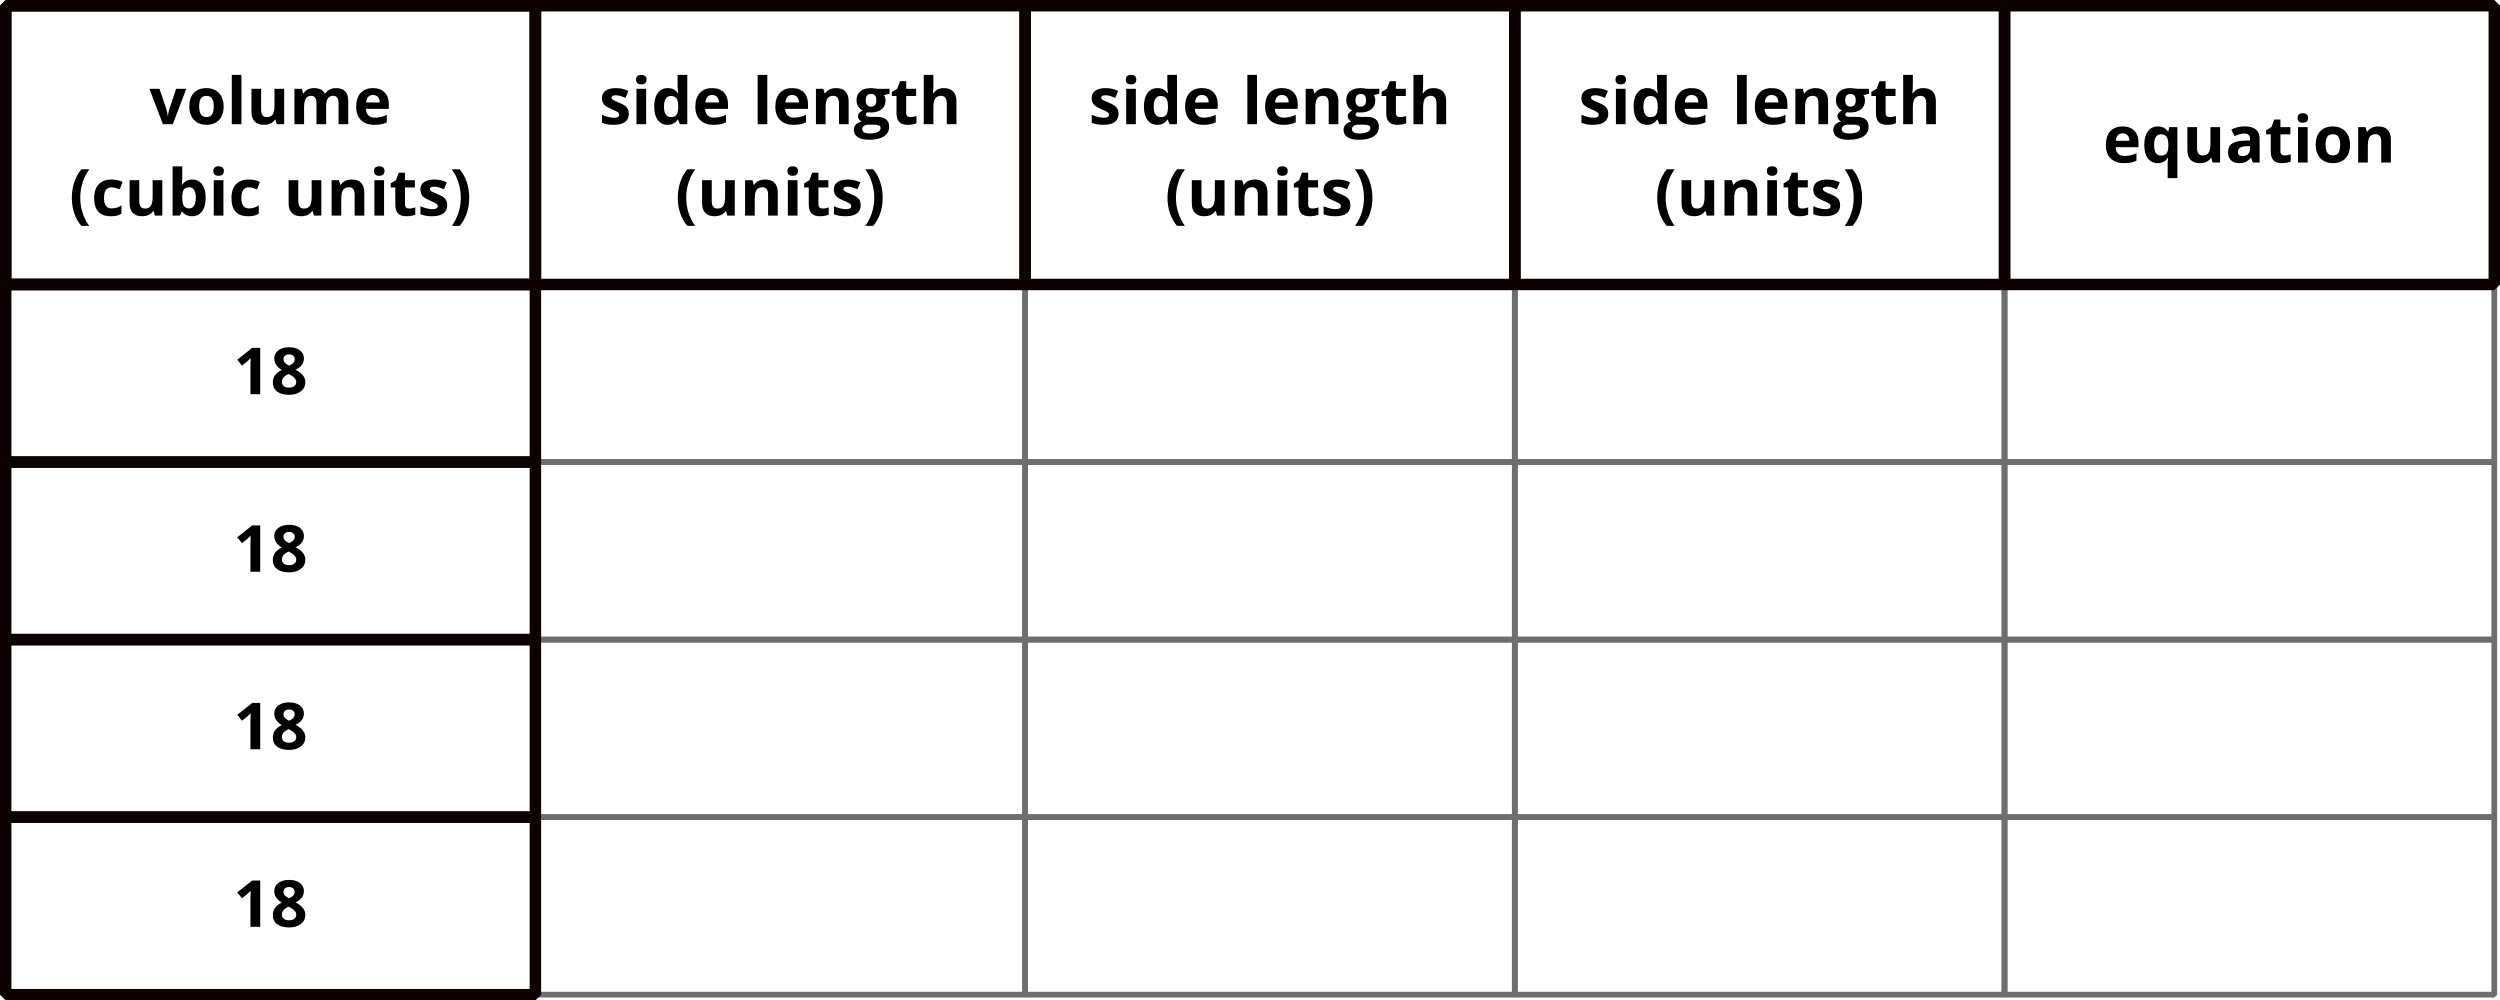 <?xml version='1.0' encoding='UTF-8'?>
<!-- This file was generated by dvisvgm 2.1.3 -->
<svg height='174.44pt' version='1.1' viewBox='-72 -72 435.924 174.44' width='435.924pt' xmlns='http://www.w3.org/2000/svg' xmlns:xlink='http://www.w3.org/1999/xlink'>
<defs>
<path d='M0.453 -3.099C0.453 -2.138 0.597 -1.238 0.878 -0.403S1.575 1.166 2.116 1.79H3.486C2.983 1.111 2.602 0.348 2.332 -0.497C2.055 -1.337 1.923 -2.21 1.923 -3.111S2.055 -4.884 2.32 -5.735S2.978 -7.365 3.497 -8.077H2.116C1.58 -7.436 1.166 -6.691 0.884 -5.84C0.597 -4.989 0.453 -4.077 0.453 -3.099Z' id='g1-8'/>
<path d='M3.381 -3.099C3.381 -4.066 3.238 -4.978 2.956 -5.834C2.674 -6.685 2.26 -7.431 1.718 -8.077H0.337C0.856 -7.365 1.249 -6.586 1.514 -5.735S1.912 -4.011 1.912 -3.111C1.912 -2.204 1.773 -1.331 1.503 -0.486C1.232 0.354 0.845 1.111 0.348 1.79H1.718C2.254 1.171 2.669 0.442 2.95 -0.392C3.238 -1.227 3.381 -2.133 3.381 -3.099Z' id='g1-9'/>
<path d='M4.674 0V-8.077H3.271L0.669 -6.006L1.492 -4.978L2.42 -5.724C2.53 -5.812 2.729 -6 3.011 -6.282L2.983 -5.442L2.967 -4.674V0H4.674Z' id='g1-17'/>
<path d='M3.238 -8.182C2.47 -8.182 1.845 -8.006 1.365 -7.646S0.646 -6.823 0.646 -6.243C0.646 -5.851 0.746 -5.486 0.95 -5.155S1.486 -4.514 1.945 -4.221C1.403 -3.95 1.011 -3.635 0.762 -3.276C0.519 -2.917 0.398 -2.508 0.398 -2.05C0.398 -1.359 0.652 -0.829 1.155 -0.453S2.354 0.11 3.238 0.11C4.083 0.11 4.768 -0.088 5.287 -0.497C5.807 -0.895 6.066 -1.431 6.066 -2.094C6.066 -2.514 5.934 -2.901 5.669 -3.249C5.409 -3.602 4.972 -3.939 4.37 -4.265C4.878 -4.519 5.249 -4.807 5.475 -5.127C5.702 -5.453 5.818 -5.818 5.818 -6.232C5.818 -6.829 5.58 -7.304 5.105 -7.657C4.635 -8.006 4.011 -8.182 3.238 -8.182ZM1.978 -2.149C1.978 -2.702 2.37 -3.16 3.155 -3.519C3.624 -3.276 3.961 -3.05 4.166 -2.829C4.376 -2.619 4.481 -2.387 4.481 -2.138C4.481 -1.84 4.376 -1.602 4.166 -1.414C3.956 -1.238 3.641 -1.144 3.215 -1.144C2.834 -1.144 2.53 -1.232 2.309 -1.409S1.978 -1.834 1.978 -2.149ZM3.227 -6.934C3.514 -6.934 3.751 -6.862 3.934 -6.713S4.21 -6.365 4.21 -6.111C4.21 -5.878 4.138 -5.674 3.994 -5.497S3.597 -5.149 3.238 -4.978C2.867 -5.16 2.608 -5.343 2.464 -5.514C2.326 -5.691 2.254 -5.89 2.254 -6.111C2.254 -6.359 2.343 -6.564 2.519 -6.707C2.702 -6.862 2.934 -6.934 3.227 -6.934Z' id='g1-24'/>
<path d='M4.807 0H5.983V-4.116C5.983 -4.851 5.762 -5.403 5.32 -5.762S4.243 -6.304 3.414 -6.304C2.547 -6.304 1.762 -6.116 1.05 -5.746L1.608 -4.608C2.276 -4.906 2.856 -5.055 3.348 -5.055C3.989 -5.055 4.309 -4.74 4.309 -4.116V-3.845L3.238 -3.812C2.315 -3.779 1.624 -3.608 1.16 -3.293C0.707 -2.983 0.475 -2.503 0.475 -1.845C0.475 -1.221 0.646 -0.735 0.983 -0.398C1.326 -0.061 1.796 0.11 2.387 0.11C2.867 0.11 3.26 0.044 3.558 -0.099C3.862 -0.232 4.155 -0.481 4.436 -0.84H4.481L4.807 0ZM4.309 -2.862V-2.354C4.309 -1.983 4.193 -1.685 3.956 -1.459C3.724 -1.232 3.414 -1.122 3.022 -1.122C2.475 -1.122 2.204 -1.359 2.204 -1.834C2.204 -2.166 2.326 -2.414 2.564 -2.575S3.166 -2.823 3.657 -2.84L4.309 -2.862Z' id='g1-65'/>
<path d='M4.32 -6.293C3.547 -6.293 2.961 -5.989 2.569 -5.376H2.503C2.547 -5.934 2.569 -6.343 2.569 -6.597V-8.597H0.884V0H2.171L2.453 -0.68H2.569C2.983 -0.155 3.552 0.11 4.276 0.11C5.011 0.11 5.591 -0.171 6.011 -0.729C6.442 -1.287 6.652 -2.077 6.652 -3.099C6.652 -4.088 6.448 -4.873 6.033 -5.436C5.619 -6.011 5.05 -6.293 4.32 -6.293ZM3.779 -4.945C4.138 -4.945 4.42 -4.796 4.624 -4.486C4.829 -4.188 4.934 -3.729 4.934 -3.122S4.829 -2.05 4.63 -1.735C4.42 -1.414 4.149 -1.254 3.801 -1.254C3.376 -1.254 3.061 -1.398 2.862 -1.685C2.669 -1.972 2.569 -2.448 2.569 -3.111V-3.293C2.575 -3.884 2.674 -4.304 2.867 -4.564C3.061 -4.818 3.365 -4.945 3.779 -4.945Z' id='g1-66'/>
<path d='M3.392 0.11C3.818 0.11 4.166 0.077 4.442 0.011C4.724 -0.055 5 -0.177 5.271 -0.348V-1.79C4.994 -1.608 4.718 -1.47 4.442 -1.381C4.166 -1.298 3.867 -1.254 3.541 -1.254C2.663 -1.254 2.227 -1.856 2.227 -3.066C2.227 -4.309 2.663 -4.934 3.541 -4.934C3.768 -4.934 4 -4.901 4.227 -4.829C4.453 -4.762 4.702 -4.674 4.967 -4.569L5.464 -5.873C4.895 -6.155 4.254 -6.293 3.541 -6.293C2.564 -6.293 1.818 -6.017 1.293 -5.459C0.768 -4.906 0.508 -4.105 0.508 -3.055C0.508 -0.945 1.47 0.11 3.392 0.11Z' id='g1-67'/>
<path d='M2.84 0.11C3.624 0.11 4.21 -0.193 4.591 -0.801H4.663L4.989 0H6.282V-8.597H4.591V-6.619C4.591 -6.26 4.635 -5.845 4.718 -5.387H4.663C4.254 -5.989 3.663 -6.293 2.884 -6.293C2.144 -6.293 1.564 -6.011 1.138 -5.448C0.718 -4.878 0.508 -4.088 0.508 -3.077C0.508 -2.077 0.718 -1.298 1.127 -0.735C1.541 -0.171 2.116 0.11 2.84 0.11ZM3.431 -1.232C3.039 -1.232 2.74 -1.381 2.53 -1.691C2.32 -1.989 2.215 -2.448 2.215 -3.055S2.32 -4.127 2.53 -4.442C2.735 -4.762 3.028 -4.923 3.403 -4.923C3.862 -4.923 4.199 -4.779 4.398 -4.492C4.608 -4.204 4.707 -3.729 4.707 -3.066V-2.884C4.691 -2.282 4.58 -1.856 4.376 -1.608C4.177 -1.359 3.862 -1.232 3.431 -1.232Z' id='g1-68'/>
<path d='M3.442 -5.094C3.801 -5.094 4.083 -4.983 4.293 -4.751C4.503 -4.53 4.613 -4.204 4.619 -3.79H2.254C2.282 -4.204 2.398 -4.53 2.602 -4.751C2.807 -4.983 3.083 -5.094 3.442 -5.094ZM3.68 0.11C4.16 0.11 4.569 0.077 4.906 0C5.243 -0.066 5.558 -0.177 5.851 -0.326V-1.63C5.492 -1.459 5.144 -1.337 4.812 -1.26S4.127 -1.144 3.757 -1.144C3.276 -1.144 2.906 -1.276 2.641 -1.547S2.232 -2.188 2.215 -2.669H6.199V-3.486C6.199 -4.365 5.956 -5.05 5.47 -5.547S4.304 -6.293 3.431 -6.293C2.519 -6.293 1.801 -6.011 1.282 -5.448C0.768 -4.878 0.508 -4.077 0.508 -3.044C0.508 -2.039 0.79 -1.26 1.348 -0.713S2.685 0.11 3.68 0.11Z' id='g1-69'/>
<path d='M6.26 -6.177H4.105C4.039 -6.193 3.89 -6.215 3.646 -6.243C3.414 -6.276 3.204 -6.293 3.033 -6.293C2.221 -6.293 1.591 -6.111 1.155 -5.74S0.497 -4.851 0.497 -4.177C0.497 -3.757 0.591 -3.392 0.785 -3.083C0.972 -2.773 1.227 -2.547 1.552 -2.409C1.293 -2.26 1.099 -2.105 0.961 -1.945C0.823 -1.79 0.757 -1.597 0.757 -1.359C0.757 -1.171 0.823 -0.994 0.95 -0.829C1.077 -0.657 1.232 -0.536 1.403 -0.464C0.956 -0.359 0.613 -0.177 0.381 0.072S0.033 0.635 0.033 1.006C0.033 1.547 0.26 1.967 0.718 2.265C1.171 2.569 1.829 2.718 2.691 2.718C3.818 2.718 4.685 2.519 5.282 2.122C5.89 1.724 6.188 1.166 6.188 0.442C6.188 -0.122 6.011 -0.547 5.657 -0.84C5.298 -1.133 4.785 -1.276 4.105 -1.276H3.055C2.436 -1.276 2.127 -1.398 2.127 -1.641C2.127 -1.801 2.215 -1.95 2.387 -2.083L2.635 -2.055L2.939 -2.039C3.762 -2.039 4.403 -2.221 4.862 -2.597C5.326 -2.961 5.558 -3.481 5.558 -4.144C5.558 -4.486 5.47 -4.796 5.293 -5.072L6.26 -5.32V-6.177ZM1.492 0.873C1.492 0.635 1.597 0.442 1.801 0.298C2.011 0.149 2.271 0.077 2.58 0.077H3.453C3.878 0.077 4.188 0.122 4.392 0.21S4.696 0.459 4.696 0.691C4.696 0.978 4.525 1.204 4.182 1.37S3.365 1.619 2.762 1.619C2.359 1.619 2.05 1.552 1.823 1.42C1.602 1.287 1.492 1.105 1.492 0.873ZM2.105 -4.155C2.105 -4.901 2.414 -5.271 3.033 -5.271C3.646 -5.271 3.95 -4.901 3.95 -4.155C3.95 -3.818 3.878 -3.552 3.729 -3.359S3.348 -3.066 3.033 -3.066S2.486 -3.166 2.332 -3.359C2.182 -3.552 2.105 -3.818 2.105 -4.155Z' id='g1-71'/>
<path d='M6.586 0V-4.028C6.586 -4.757 6.398 -5.315 6.022 -5.707S5.094 -6.293 4.37 -6.293C3.552 -6.293 2.956 -5.989 2.58 -5.387H2.492L2.53 -5.884C2.558 -6.387 2.569 -6.707 2.569 -6.845V-8.597H0.884V0H2.569V-2.906C2.569 -3.624 2.674 -4.144 2.884 -4.464S3.436 -4.945 3.906 -4.945C4.569 -4.945 4.901 -4.497 4.901 -3.608V0H6.586Z' id='g1-72'/>
<path d='M0.812 -7.774C0.812 -7.221 1.116 -6.945 1.729 -6.945C2.033 -6.945 2.265 -7.017 2.42 -7.16C2.569 -7.309 2.646 -7.514 2.646 -7.774C2.646 -8.32 2.343 -8.597 1.729 -8.597S0.812 -8.32 0.812 -7.774ZM2.569 0V-6.177H0.884V0H2.569Z' id='g1-73'/>
<path d='M2.569 0V-8.597H0.884V0H2.569Z' id='g1-76'/>
<path d='M6.414 0V-3.099C6.414 -3.74 6.519 -4.21 6.718 -4.503C6.928 -4.796 7.232 -4.945 7.646 -4.945C7.967 -4.945 8.199 -4.834 8.354 -4.608C8.497 -4.387 8.575 -4.055 8.575 -3.608V0H10.265V-4.028C10.265 -4.818 10.088 -5.392 9.724 -5.757C9.37 -6.111 8.84 -6.293 8.138 -6.293C7.735 -6.293 7.37 -6.215 7.05 -6.055C6.724 -5.895 6.481 -5.674 6.315 -5.387H6.166C5.84 -5.989 5.21 -6.293 4.287 -6.293C3.884 -6.293 3.525 -6.21 3.21 -6.055C2.895 -5.89 2.657 -5.669 2.492 -5.387H2.398L2.171 -6.177H0.884V0H2.569V-2.906C2.569 -3.63 2.669 -4.155 2.862 -4.47S3.37 -4.945 3.801 -4.945C4.122 -4.945 4.354 -4.834 4.508 -4.608C4.652 -4.387 4.729 -4.055 4.729 -3.608V0H6.414Z' id='g1-77'/>
<path d='M6.586 0V-4.028C6.586 -4.762 6.398 -5.32 6.028 -5.713C5.657 -6.099 5.111 -6.293 4.392 -6.293C3.972 -6.293 3.597 -6.215 3.271 -6.066C2.939 -5.912 2.68 -5.685 2.492 -5.387H2.398L2.171 -6.177H0.884V0H2.569V-2.906C2.569 -3.635 2.674 -4.155 2.884 -4.475C3.094 -4.785 3.436 -4.945 3.906 -4.945C4.254 -4.945 4.503 -4.834 4.663 -4.608C4.823 -4.387 4.901 -4.055 4.901 -3.608V0H6.586Z' id='g1-78'/>
<path d='M2.227 -3.099C2.227 -3.713 2.326 -4.177 2.525 -4.475C2.724 -4.785 3.05 -4.934 3.497 -4.934C3.95 -4.934 4.276 -4.779 4.475 -4.475S4.773 -3.713 4.773 -3.099S4.674 -2.022 4.475 -1.713C4.282 -1.398 3.956 -1.243 3.508 -1.243C3.055 -1.243 2.729 -1.398 2.53 -1.713C2.326 -2.028 2.227 -2.486 2.227 -3.099ZM6.497 -3.099C6.497 -3.746 6.376 -4.315 6.133 -4.796S5.541 -5.646 5.088 -5.906S4.111 -6.293 3.519 -6.293C2.564 -6.293 1.823 -6.011 1.298 -5.453S0.508 -4.111 0.508 -3.099C0.508 -2.453 0.63 -1.884 0.873 -1.398S1.464 -0.541 1.917 -0.276C2.37 -0.022 2.895 0.11 3.486 0.11C4.431 0.11 5.171 -0.171 5.702 -0.74S6.497 -2.094 6.497 -3.099Z' id='g1-79'/>
<path d='M3.442 -1.21C3.028 -1.21 2.718 -1.365 2.519 -1.669C2.326 -1.972 2.227 -2.436 2.227 -3.055C2.227 -4.298 2.624 -4.923 3.414 -4.923C3.867 -4.923 4.199 -4.779 4.398 -4.492C4.608 -4.204 4.707 -3.729 4.707 -3.066V-2.862C4.691 -2.249 4.58 -1.823 4.381 -1.58C4.182 -1.331 3.867 -1.21 3.442 -1.21ZM2.84 0.11C3.232 0.11 3.575 0.033 3.873 -0.122S4.409 -0.503 4.591 -0.801H4.663C4.613 -0.409 4.591 -0.099 4.591 0.127V2.718H6.282V-6.177H4.856L4.707 -5.387H4.663C4.442 -5.696 4.188 -5.923 3.895 -6.072S3.265 -6.293 2.873 -6.293C2.138 -6.293 1.564 -6.011 1.138 -5.442C0.718 -4.873 0.508 -4.088 0.508 -3.077C0.508 -2.077 0.713 -1.293 1.127 -0.729C1.541 -0.171 2.111 0.11 2.84 0.11Z' id='g1-81'/>
<path d='M5.193 -1.834C5.193 -2.138 5.138 -2.403 5.033 -2.624S4.762 -3.039 4.536 -3.21S3.956 -3.564 3.475 -3.757C2.934 -3.972 2.586 -4.138 2.42 -4.249C2.265 -4.359 2.182 -4.492 2.182 -4.641C2.182 -4.912 2.431 -5.044 2.928 -5.044C3.21 -5.044 3.481 -5 3.751 -4.917S4.309 -4.724 4.619 -4.591L5.127 -5.807C4.425 -6.133 3.702 -6.293 2.956 -6.293C2.177 -6.293 1.569 -6.144 1.149 -5.845C0.718 -5.541 0.508 -5.116 0.508 -4.569C0.508 -4.249 0.558 -3.978 0.663 -3.757C0.762 -3.541 0.923 -3.348 1.149 -3.177C1.37 -3.006 1.718 -2.823 2.193 -2.624C2.525 -2.486 2.79 -2.365 2.989 -2.254C3.188 -2.155 3.326 -2.055 3.409 -1.978C3.492 -1.89 3.53 -1.785 3.53 -1.652C3.53 -1.298 3.227 -1.122 2.613 -1.122C2.315 -1.122 1.967 -1.171 1.58 -1.271C1.182 -1.37 0.834 -1.492 0.519 -1.641V-0.249C0.796 -0.133 1.094 -0.044 1.409 0.022C1.724 0.077 2.111 0.11 2.558 0.11C3.436 0.11 4.094 -0.055 4.53 -0.387C4.972 -0.718 5.193 -1.199 5.193 -1.834Z' id='g1-83'/>
<path d='M3.486 -1.232C3.265 -1.232 3.088 -1.287 2.95 -1.403C2.818 -1.519 2.751 -1.696 2.751 -1.934V-4.912H4.481V-6.177H2.751V-7.492H1.674L1.188 -6.188L0.26 -5.624V-4.912H1.066V-1.934C1.066 -1.254 1.221 -0.74 1.525 -0.398C1.834 -0.061 2.326 0.11 3 0.11C3.613 0.11 4.127 0.017 4.547 -0.171V-1.425C4.133 -1.298 3.779 -1.232 3.486 -1.232Z' id='g1-84'/>
<path d='M5.26 0H6.553V-6.177H4.867V-3.271C4.867 -2.541 4.762 -2.022 4.553 -1.702C4.343 -1.392 4 -1.232 3.53 -1.232C3.182 -1.232 2.934 -1.343 2.773 -1.569C2.613 -1.79 2.536 -2.122 2.536 -2.569V-6.177H0.851V-2.149C0.851 -1.42 1.033 -0.862 1.403 -0.475C1.773 -0.083 2.32 0.11 3.044 0.11C3.47 0.11 3.845 0.033 4.177 -0.122C4.508 -0.282 4.762 -0.503 4.945 -0.79H5.033L5.26 0Z' id='g1-85'/>
<path d='M2.354 0H4.083L6.436 -6.177H4.674L3.486 -2.657C3.337 -2.166 3.254 -1.746 3.238 -1.392H3.204C3.171 -1.79 3.088 -2.21 2.956 -2.657L1.762 -6.177H0L2.354 0Z' id='g1-86'/>
</defs>
<g id='page1'>
<path d='M-71.008 -22.395H21.355V-71.004H-71.008Z' fill='none' stroke='#6d6e70' stroke-linejoin='bevel' stroke-miterlimit='10.037' stroke-width='1'/>
<g transform='matrix(1 0 0 1 -252.632 67.099)'>
<use x='206.681' xlink:href='#g1-86' y='-117.443'/>
<use x='213.132' xlink:href='#g1-79' y='-117.443'/>
<use x='220.163' xlink:href='#g1-76' y='-117.443'/>
<use x='223.627' xlink:href='#g1-85' y='-117.443'/>
<use x='231.088' xlink:href='#g1-77' y='-117.443'/>
<use x='242.23' xlink:href='#g1-69' y='-117.443'/>
<use x='192.704' xlink:href='#g1-8' y='-101.503'/>
<use x='196.543' xlink:href='#g1-67' y='-101.503'/>
<use x='202.381' xlink:href='#g1-85' y='-101.503'/>
<use x='209.843' xlink:href='#g1-66' y='-101.503'/>
<use x='217.021' xlink:href='#g1-73' y='-101.503'/>
<use x='220.485' xlink:href='#g1-67' y='-101.503'/>
<use x='230.108' xlink:href='#g1-85' y='-101.503'/>
<use x='237.569' xlink:href='#g1-78' y='-101.503'/>
<use x='245.031' xlink:href='#g1-73' y='-101.503'/>
<use x='248.495' xlink:href='#g1-84' y='-101.503'/>
<use x='253.424' xlink:href='#g1-83' y='-101.503'/>
<use x='259.069' xlink:href='#g1-9' y='-101.503'/>
</g>
<path d='M21.355 -22.395H106.749V-71.004H21.355Z' fill='none' stroke='#6d6e70' stroke-linejoin='bevel' stroke-miterlimit='10.037' stroke-width='1'/>
<g transform='matrix(1 0 0 1 -249.147 67.099)'>
<use x='281.6' xlink:href='#g1-83' y='-117.443'/>
<use x='287.245' xlink:href='#g1-73' y='-117.443'/>
<use x='290.709' xlink:href='#g1-68' y='-117.443'/>
<use x='297.887' xlink:href='#g1-69' y='-117.443'/>
<use x='308.373' xlink:href='#g1-76' y='-117.443'/>
<use x='311.837' xlink:href='#g1-69' y='-117.443'/>
<use x='318.538' xlink:href='#g1-78' y='-117.443'/>
<use x='326' xlink:href='#g1-71' y='-117.443'/>
<use x='332.405' xlink:href='#g1-84' y='-117.443'/>
<use x='337.334' xlink:href='#g1-72' y='-117.443'/>
<use x='294.879' xlink:href='#g1-8' y='-101.503'/>
<use x='298.718' xlink:href='#g1-85' y='-101.503'/>
<use x='306.179' xlink:href='#g1-78' y='-101.503'/>
<use x='313.641' xlink:href='#g1-73' y='-101.503'/>
<use x='317.105' xlink:href='#g1-84' y='-101.503'/>
<use x='322.034' xlink:href='#g1-83' y='-101.503'/>
<use x='327.679' xlink:href='#g1-9' y='-101.503'/>
</g>
<path d='M106.746 -22.395H192.14V-71.004H106.746Z' fill='none' stroke='#6d6e70' stroke-linejoin='bevel' stroke-miterlimit='10.037' stroke-width='1'/>
<g transform='matrix(1 0 0 1 -249.147 67.099)'>
<use x='366.993' xlink:href='#g1-83' y='-117.443'/>
<use x='372.637' xlink:href='#g1-73' y='-117.443'/>
<use x='376.101' xlink:href='#g1-68' y='-117.443'/>
<use x='383.279' xlink:href='#g1-69' y='-117.443'/>
<use x='393.765' xlink:href='#g1-76' y='-117.443'/>
<use x='397.229' xlink:href='#g1-69' y='-117.443'/>
<use x='403.93' xlink:href='#g1-78' y='-117.443'/>
<use x='411.392' xlink:href='#g1-71' y='-117.443'/>
<use x='417.798' xlink:href='#g1-84' y='-117.443'/>
<use x='422.727' xlink:href='#g1-72' y='-117.443'/>
<use x='380.271' xlink:href='#g1-8' y='-101.503'/>
<use x='384.11' xlink:href='#g1-85' y='-101.503'/>
<use x='391.572' xlink:href='#g1-78' y='-101.503'/>
<use x='399.034' xlink:href='#g1-73' y='-101.503'/>
<use x='402.498' xlink:href='#g1-84' y='-101.503'/>
<use x='407.427' xlink:href='#g1-83' y='-101.503'/>
<use x='413.071' xlink:href='#g1-9' y='-101.503'/>
</g>
<path d='M192.14 -22.395H277.531V-71.004H192.14Z' fill='none' stroke='#6d6e70' stroke-linejoin='bevel' stroke-miterlimit='10.037' stroke-width='1'/>
<g transform='matrix(1 0 0 1 -249.147 67.099)'>
<use x='452.385' xlink:href='#g1-83' y='-117.443'/>
<use x='458.03' xlink:href='#g1-73' y='-117.443'/>
<use x='461.494' xlink:href='#g1-68' y='-117.443'/>
<use x='468.672' xlink:href='#g1-69' y='-117.443'/>
<use x='479.158' xlink:href='#g1-76' y='-117.443'/>
<use x='482.622' xlink:href='#g1-69' y='-117.443'/>
<use x='489.323' xlink:href='#g1-78' y='-117.443'/>
<use x='496.784' xlink:href='#g1-71' y='-117.443'/>
<use x='503.19' xlink:href='#g1-84' y='-117.443'/>
<use x='508.119' xlink:href='#g1-72' y='-117.443'/>
<use x='465.664' xlink:href='#g1-8' y='-101.503'/>
<use x='469.502' xlink:href='#g1-85' y='-101.503'/>
<use x='476.964' xlink:href='#g1-78' y='-101.503'/>
<use x='484.426' xlink:href='#g1-73' y='-101.503'/>
<use x='487.89' xlink:href='#g1-84' y='-101.503'/>
<use x='492.819' xlink:href='#g1-83' y='-101.503'/>
<use x='498.464' xlink:href='#g1-9' y='-101.503'/>
</g>
<path d='M277.531 -22.395H362.925V-71.004H277.531Z' fill='none' stroke='#6d6e70' stroke-linejoin='bevel' stroke-miterlimit='10.037' stroke-width='1'/>
<g transform='matrix(1 0 0 1 -249.147 73.783)'>
<use x='543.833' xlink:href='#g1-69' y='-117.443'/>
<use x='550.533' xlink:href='#g1-81' y='-117.443'/>
<use x='557.711' xlink:href='#g1-85' y='-117.443'/>
<use x='565.173' xlink:href='#g1-65' y='-117.443'/>
<use x='572.033' xlink:href='#g1-84' y='-117.443'/>
<use x='576.962' xlink:href='#g1-73' y='-117.443'/>
<use x='580.426' xlink:href='#g1-79' y='-117.443'/>
<use x='587.456' xlink:href='#g1-78' y='-117.443'/>
</g>
<path d='M-71.008 8.566H21.355V-22.395H-71.008Z' fill='none' stroke='#6d6e70' stroke-linejoin='bevel' stroke-miterlimit='10.037' stroke-width='1'/>
<g transform='matrix(1 0 0 1 -252.632 74.391)'>
<use x='221.332' xlink:href='#g1-17' y='-77.659'/>
<use x='227.806' xlink:href='#g1-24' y='-77.659'/>
</g>
<path d='M21.355 8.566H106.749V-22.395H21.355Z' fill='none' stroke='#6d6e70' stroke-linejoin='bevel' stroke-miterlimit='10.037' stroke-width='1'/>
<path d='M106.746 8.566H192.14V-22.395H106.746Z' fill='none' stroke='#6d6e70' stroke-linejoin='bevel' stroke-miterlimit='10.037' stroke-width='1'/>
<path d='M192.14 8.566H277.531V-22.395H192.14Z' fill='none' stroke='#6d6e70' stroke-linejoin='bevel' stroke-miterlimit='10.037' stroke-width='1'/>
<path d='M277.531 8.566H362.925V-22.395H277.531Z' fill='none' stroke='#6d6e70' stroke-linejoin='bevel' stroke-miterlimit='10.037' stroke-width='1'/>
<path d='M-71.008 39.527H21.355V8.566H-71.008Z' fill='none' stroke='#6d6e70' stroke-linejoin='bevel' stroke-miterlimit='10.037' stroke-width='1'/>
<g transform='matrix(1 0 0 1 -252.632 74.391)'>
<use x='221.332' xlink:href='#g1-17' y='-46.699'/>
<use x='227.806' xlink:href='#g1-24' y='-46.699'/>
</g>
<path d='M21.355 39.527H106.749V8.566H21.355Z' fill='none' stroke='#6d6e70' stroke-linejoin='bevel' stroke-miterlimit='10.037' stroke-width='1'/>
<path d='M106.746 39.527H192.14V8.566H106.746Z' fill='none' stroke='#6d6e70' stroke-linejoin='bevel' stroke-miterlimit='10.037' stroke-width='1'/>
<path d='M192.14 39.527H277.531V8.566H192.14Z' fill='none' stroke='#6d6e70' stroke-linejoin='bevel' stroke-miterlimit='10.037' stroke-width='1'/>
<path d='M277.531 39.527H362.925V8.566H277.531Z' fill='none' stroke='#6d6e70' stroke-linejoin='bevel' stroke-miterlimit='10.037' stroke-width='1'/>
<path d='M-71.008 70.484H21.355V39.527H-71.008Z' fill='none' stroke='#6d6e70' stroke-linejoin='bevel' stroke-miterlimit='10.037' stroke-width='1'/>
<g transform='matrix(1 0 0 1 -252.632 74.391)'>
<use x='221.332' xlink:href='#g1-17' y='-15.739'/>
<use x='227.806' xlink:href='#g1-24' y='-15.739'/>
</g>
<path d='M21.355 70.484H106.749V39.527H21.355Z' fill='none' stroke='#6d6e70' stroke-linejoin='bevel' stroke-miterlimit='10.037' stroke-width='1'/>
<path d='M106.746 70.484H192.14V39.527H106.746Z' fill='none' stroke='#6d6e70' stroke-linejoin='bevel' stroke-miterlimit='10.037' stroke-width='1'/>
<path d='M192.14 70.484H277.531V39.527H192.14Z' fill='none' stroke='#6d6e70' stroke-linejoin='bevel' stroke-miterlimit='10.037' stroke-width='1'/>
<path d='M277.531 70.484H362.925V39.527H277.531Z' fill='none' stroke='#6d6e70' stroke-linejoin='bevel' stroke-miterlimit='10.037' stroke-width='1'/>
<path d='M-71.008 101.445H21.355V70.484H-71.008Z' fill='none' stroke='#6d6e70' stroke-linejoin='bevel' stroke-miterlimit='10.037' stroke-width='1'/>
<g transform='matrix(1 0 0 1 -252.632 74.391)'>
<use x='221.332' xlink:href='#g1-17' y='15.22'/>
<use x='227.806' xlink:href='#g1-24' y='15.22'/>
</g>
<path d='M21.355 101.445H106.749V70.484H21.355Z' fill='none' stroke='#6d6e70' stroke-linejoin='bevel' stroke-miterlimit='10.037' stroke-width='1'/>
<path d='M106.746 101.445H192.14V70.484H106.746Z' fill='none' stroke='#6d6e70' stroke-linejoin='bevel' stroke-miterlimit='10.037' stroke-width='1'/>
<path d='M192.14 101.445H277.531V70.484H192.14Z' fill='none' stroke='#6d6e70' stroke-linejoin='bevel' stroke-miterlimit='10.037' stroke-width='1'/>
<path d='M277.531 101.445H362.925V70.484H277.531Z' fill='none' stroke='#6d6e70' stroke-linejoin='bevel' stroke-miterlimit='10.037' stroke-width='1'/>
<path d='M-71.008 -71.004V-22.395H21.355V-71.004Z' fill='none' stroke='#0c0300' stroke-linejoin='bevel' stroke-miterlimit='10.037' stroke-width='2'/>
<path d='M21.355 -71.004V-22.395H106.75V-71.004Z' fill='none' stroke='#0c0300' stroke-linejoin='bevel' stroke-miterlimit='10.037' stroke-width='2'/>
<path d='M106.75 -71.004V-22.395H192.144V-71.004Z' fill='none' stroke='#0c0300' stroke-linejoin='bevel' stroke-miterlimit='10.037' stroke-width='2'/>
<path d='M192.144 -71.004V-22.395H277.535V-71.004Z' fill='none' stroke='#0c0300' stroke-linejoin='bevel' stroke-miterlimit='10.037' stroke-width='2'/>
<path d='M277.535 -71.004V-22.395H362.93V-71.004Z' fill='none' stroke='#0c0300' stroke-linejoin='bevel' stroke-miterlimit='10.037' stroke-width='2'/>
<path d='M-71.008 -71.004V-22.395H21.355V-71.004Z' fill='none' stroke='#0c0300' stroke-linejoin='bevel' stroke-miterlimit='10.037' stroke-width='2'/>
<path d='M-71.008 -22.395V8.566H21.355V-22.395Z' fill='none' stroke='#0c0300' stroke-linejoin='bevel' stroke-miterlimit='10.037' stroke-width='2'/>
<path d='M-71.008 8.566V39.523H21.355V8.566Z' fill='none' stroke='#0c0300' stroke-linejoin='bevel' stroke-miterlimit='10.037' stroke-width='2'/>
<path d='M-71.008 39.523V70.484H21.355V39.523Z' fill='none' stroke='#0c0300' stroke-linejoin='bevel' stroke-miterlimit='10.037' stroke-width='2'/>
<path d='M-71.008 70.484V101.445H21.355V70.484Z' fill='none' stroke='#0c0300' stroke-linejoin='bevel' stroke-miterlimit='10.037' stroke-width='2'/>
</g>
</svg>